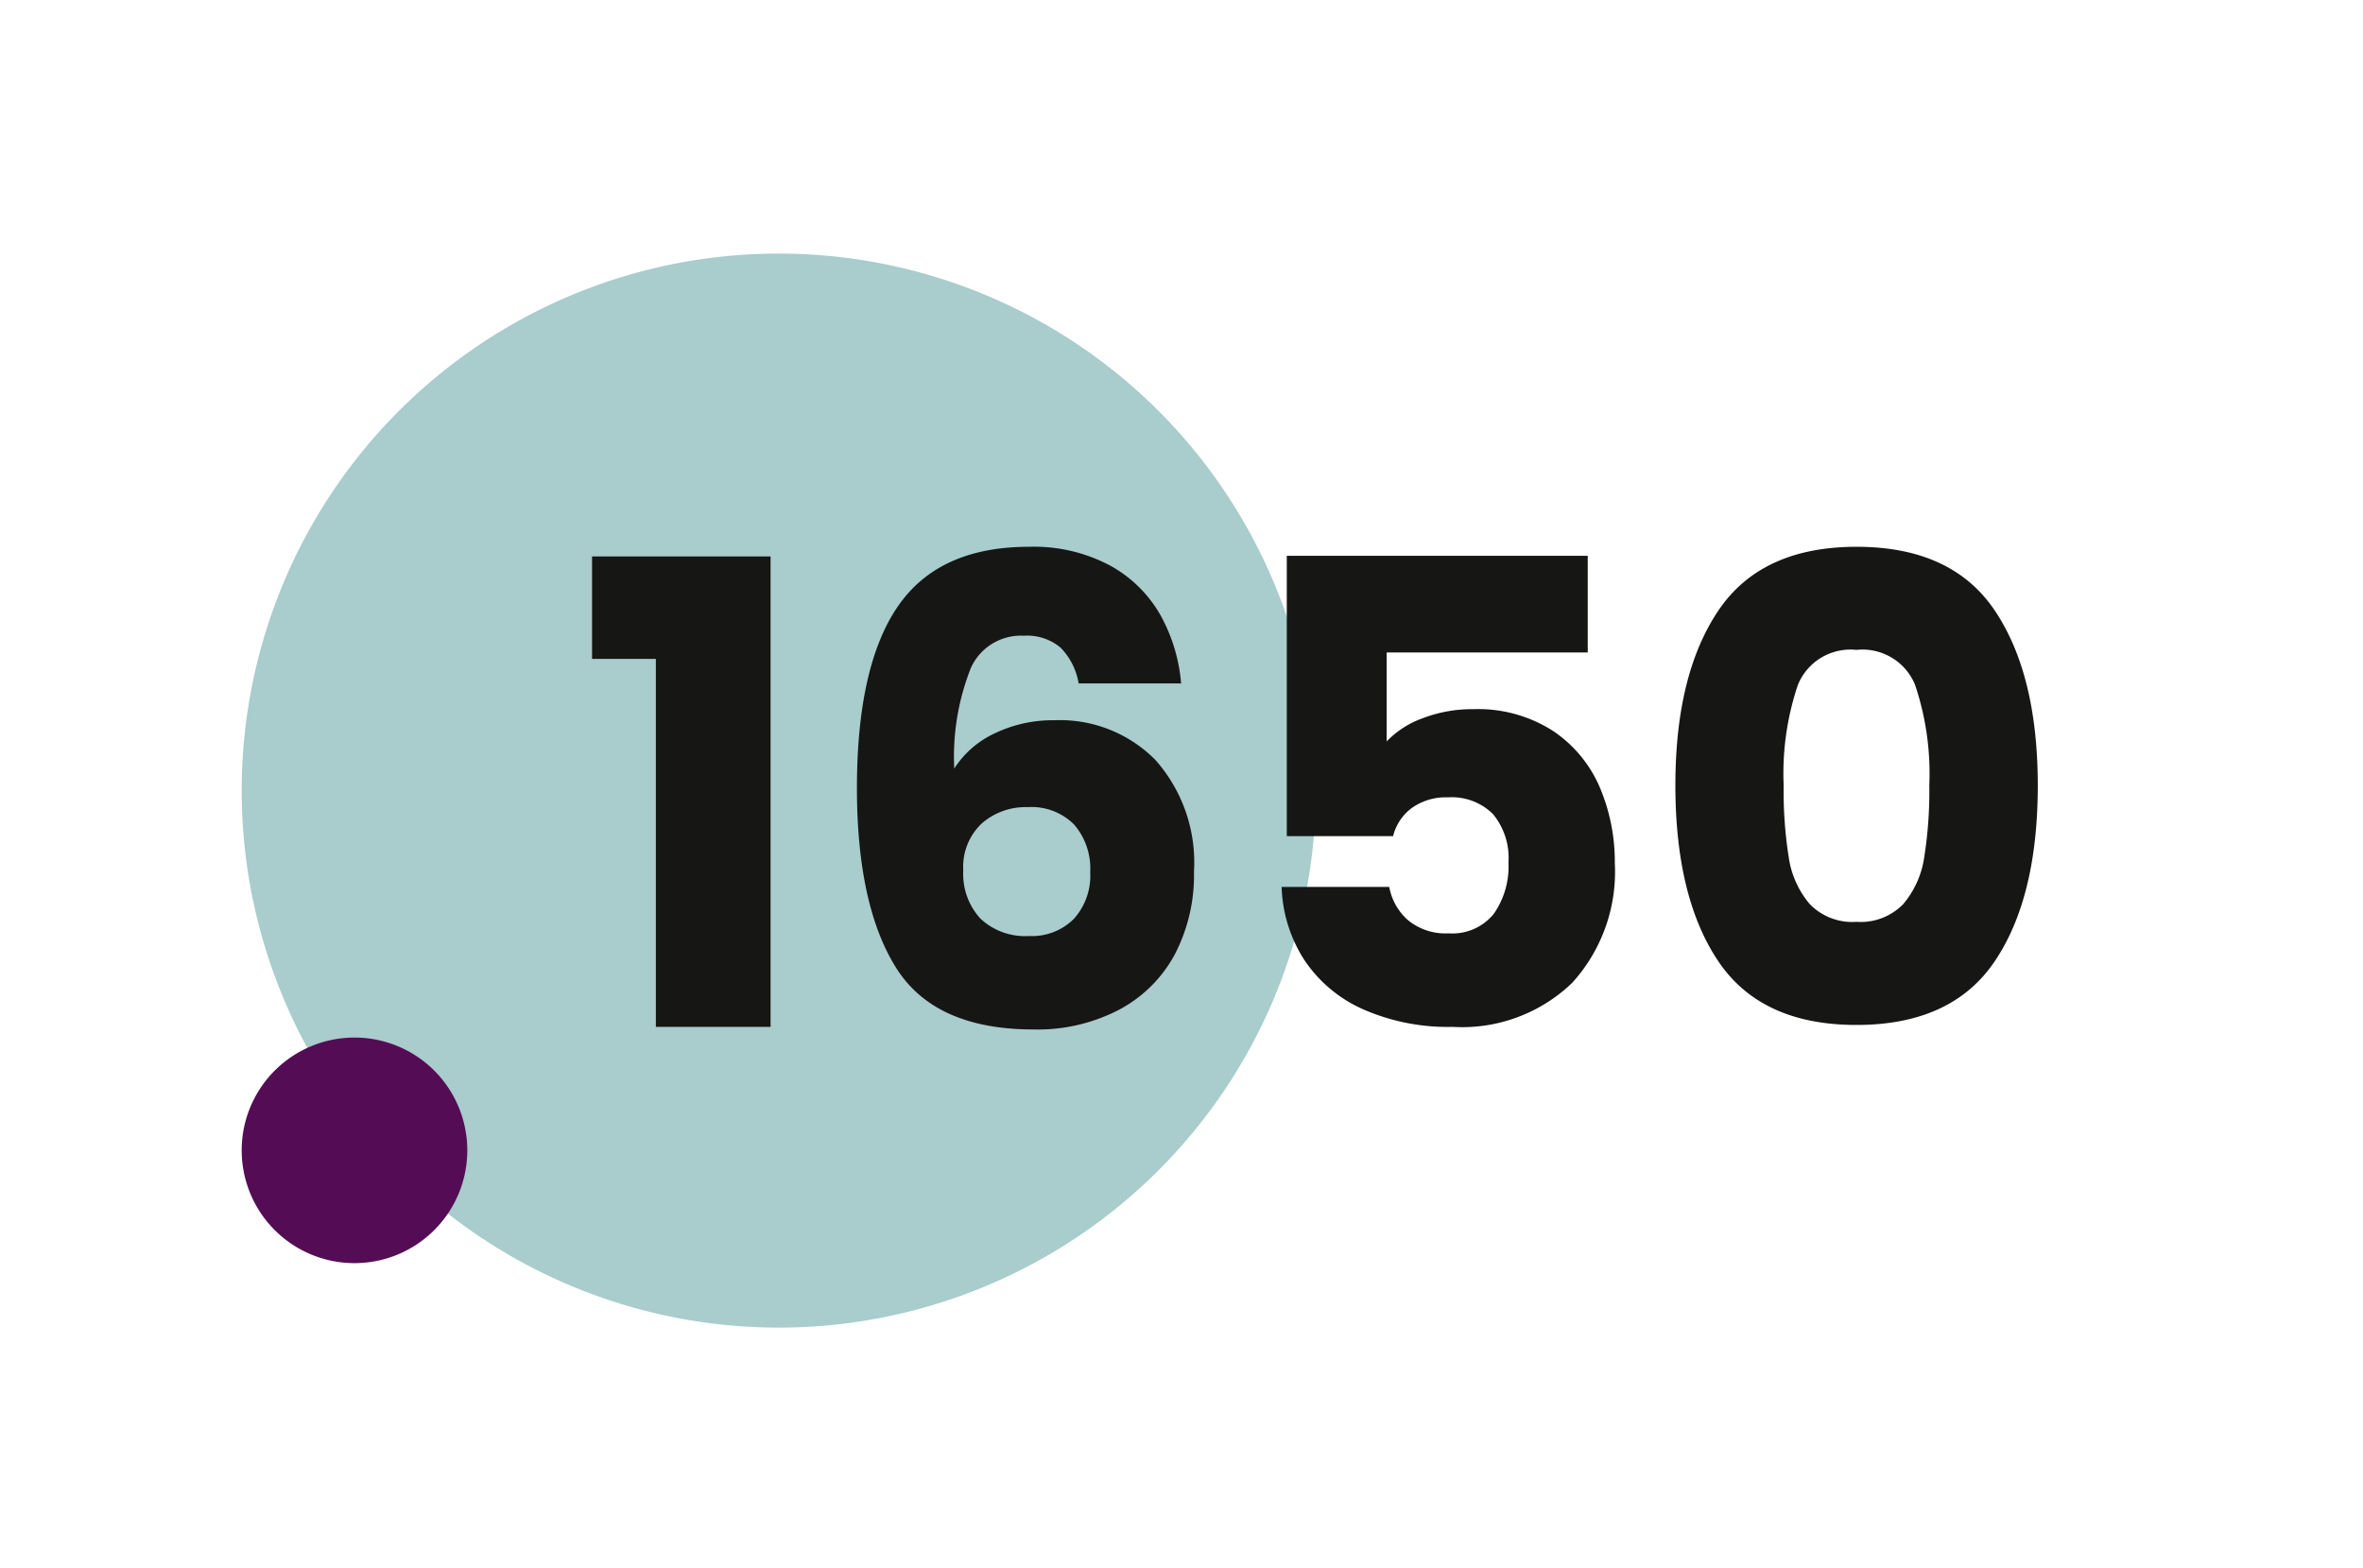 <?xml version="1.0"?>
<svg xmlns="http://www.w3.org/2000/svg" xmlns:xlink="http://www.w3.org/1999/xlink" width="110" height="73" viewBox="0 0 110 73">
  <defs>
    <clipPath id="clip-Chiffre04">
      <rect width="110" height="73"/>
    </clipPath>
  </defs>
  <g id="Chiffre04" clip-path="url(#clip-Chiffre04)">
    <path id="Trac&#xE9;_7266" data-name="Trac&#xE9; 7266" d="M25,0A25,25,0,1,1,0,25,25,25,0,0,1,25,0Z" transform="translate(11.251 11.805)" fill="#a9cccc"/>
    <path id="Trac&#xE9;_7267" data-name="Trac&#xE9; 7267" d="M.81-17.13V-21.9H9.12V0H3.78V-17.13Zm22.65,1.14a3.091,3.091,0,0,0-.84-1.665,2.427,2.427,0,0,0-1.71-.555,2.557,2.557,0,0,0-2.46,1.485,11.221,11.221,0,0,0-.78,4.7,4.478,4.478,0,0,1,1.905-1.65,6.239,6.239,0,0,1,2.745-.6,6.247,6.247,0,0,1,4.725,1.86A7.189,7.189,0,0,1,28.83-7.23a8,8,0,0,1-.885,3.84,6.287,6.287,0,0,1-2.58,2.58,8.2,8.2,0,0,1-4,.93q-4.62,0-6.42-2.9T13.14-11.1q0-5.7,1.905-8.475t6.1-2.775a7.529,7.529,0,0,1,3.8.885,6.011,6.011,0,0,1,2.34,2.325,7.863,7.863,0,0,1,.945,3.15Zm-2.37,5.76a3.1,3.1,0,0,0-2.145.765A2.767,2.767,0,0,0,18.09-7.29a3.074,3.074,0,0,0,.8,2.25,3.031,3.031,0,0,0,2.265.81,2.758,2.758,0,0,0,2.085-.8A3.006,3.006,0,0,0,24-7.2a3.141,3.141,0,0,0-.75-2.22A2.8,2.8,0,0,0,21.09-10.23Zm26.07-7.2H37.8v4.14a4.36,4.36,0,0,1,1.68-1.08,6.4,6.4,0,0,1,2.34-.42,6.449,6.449,0,0,1,3.735,1.02,6,6,0,0,1,2.175,2.64,8.863,8.863,0,0,1,.69,3.51,7.683,7.683,0,0,1-1.98,5.565A7.386,7.386,0,0,1,40.86,0a9.787,9.787,0,0,1-4.17-.825,6.388,6.388,0,0,1-2.73-2.3,6.648,6.648,0,0,1-1.05-3.39h5.01a2.7,2.7,0,0,0,.87,1.545,2.739,2.739,0,0,0,1.89.615,2.479,2.479,0,0,0,2.1-.9,3.844,3.844,0,0,0,.69-2.4,3.2,3.2,0,0,0-.72-2.25,2.717,2.717,0,0,0-2.1-.78,2.723,2.723,0,0,0-1.68.495A2.308,2.308,0,0,0,38.1-8.88H33.15V-21.93H47.16Zm4.08,6.18q0-5.16,2-8.13t6.435-2.97q4.44,0,6.435,2.97t2,8.13q0,5.22-2,8.19T59.67-.09q-4.44,0-6.435-2.97T51.24-11.25Zm11.82,0a12.94,12.94,0,0,0-.66-4.665,2.64,2.64,0,0,0-2.73-1.635,2.64,2.64,0,0,0-2.73,1.635,12.94,12.94,0,0,0-.66,4.665,19.613,19.613,0,0,0,.24,3.375,4.319,4.319,0,0,0,.975,2.16,2.762,2.762,0,0,0,2.175.825,2.762,2.762,0,0,0,2.175-.825,4.319,4.319,0,0,0,.975-2.16A19.613,19.613,0,0,0,63.06-11.25Z" transform="translate(26.751 47.805)" fill="#161615"/>
    <path id="Trac&#xE9;_256" data-name="Trac&#xE9; 256" d="M24.878,10.568a5.251,5.251,0,1,1,5.251,5.257,5.252,5.252,0,0,1-5.251-5.257" transform="translate(-13.627 42.979)" fill="#540d55"/>
  </g>
</svg>
